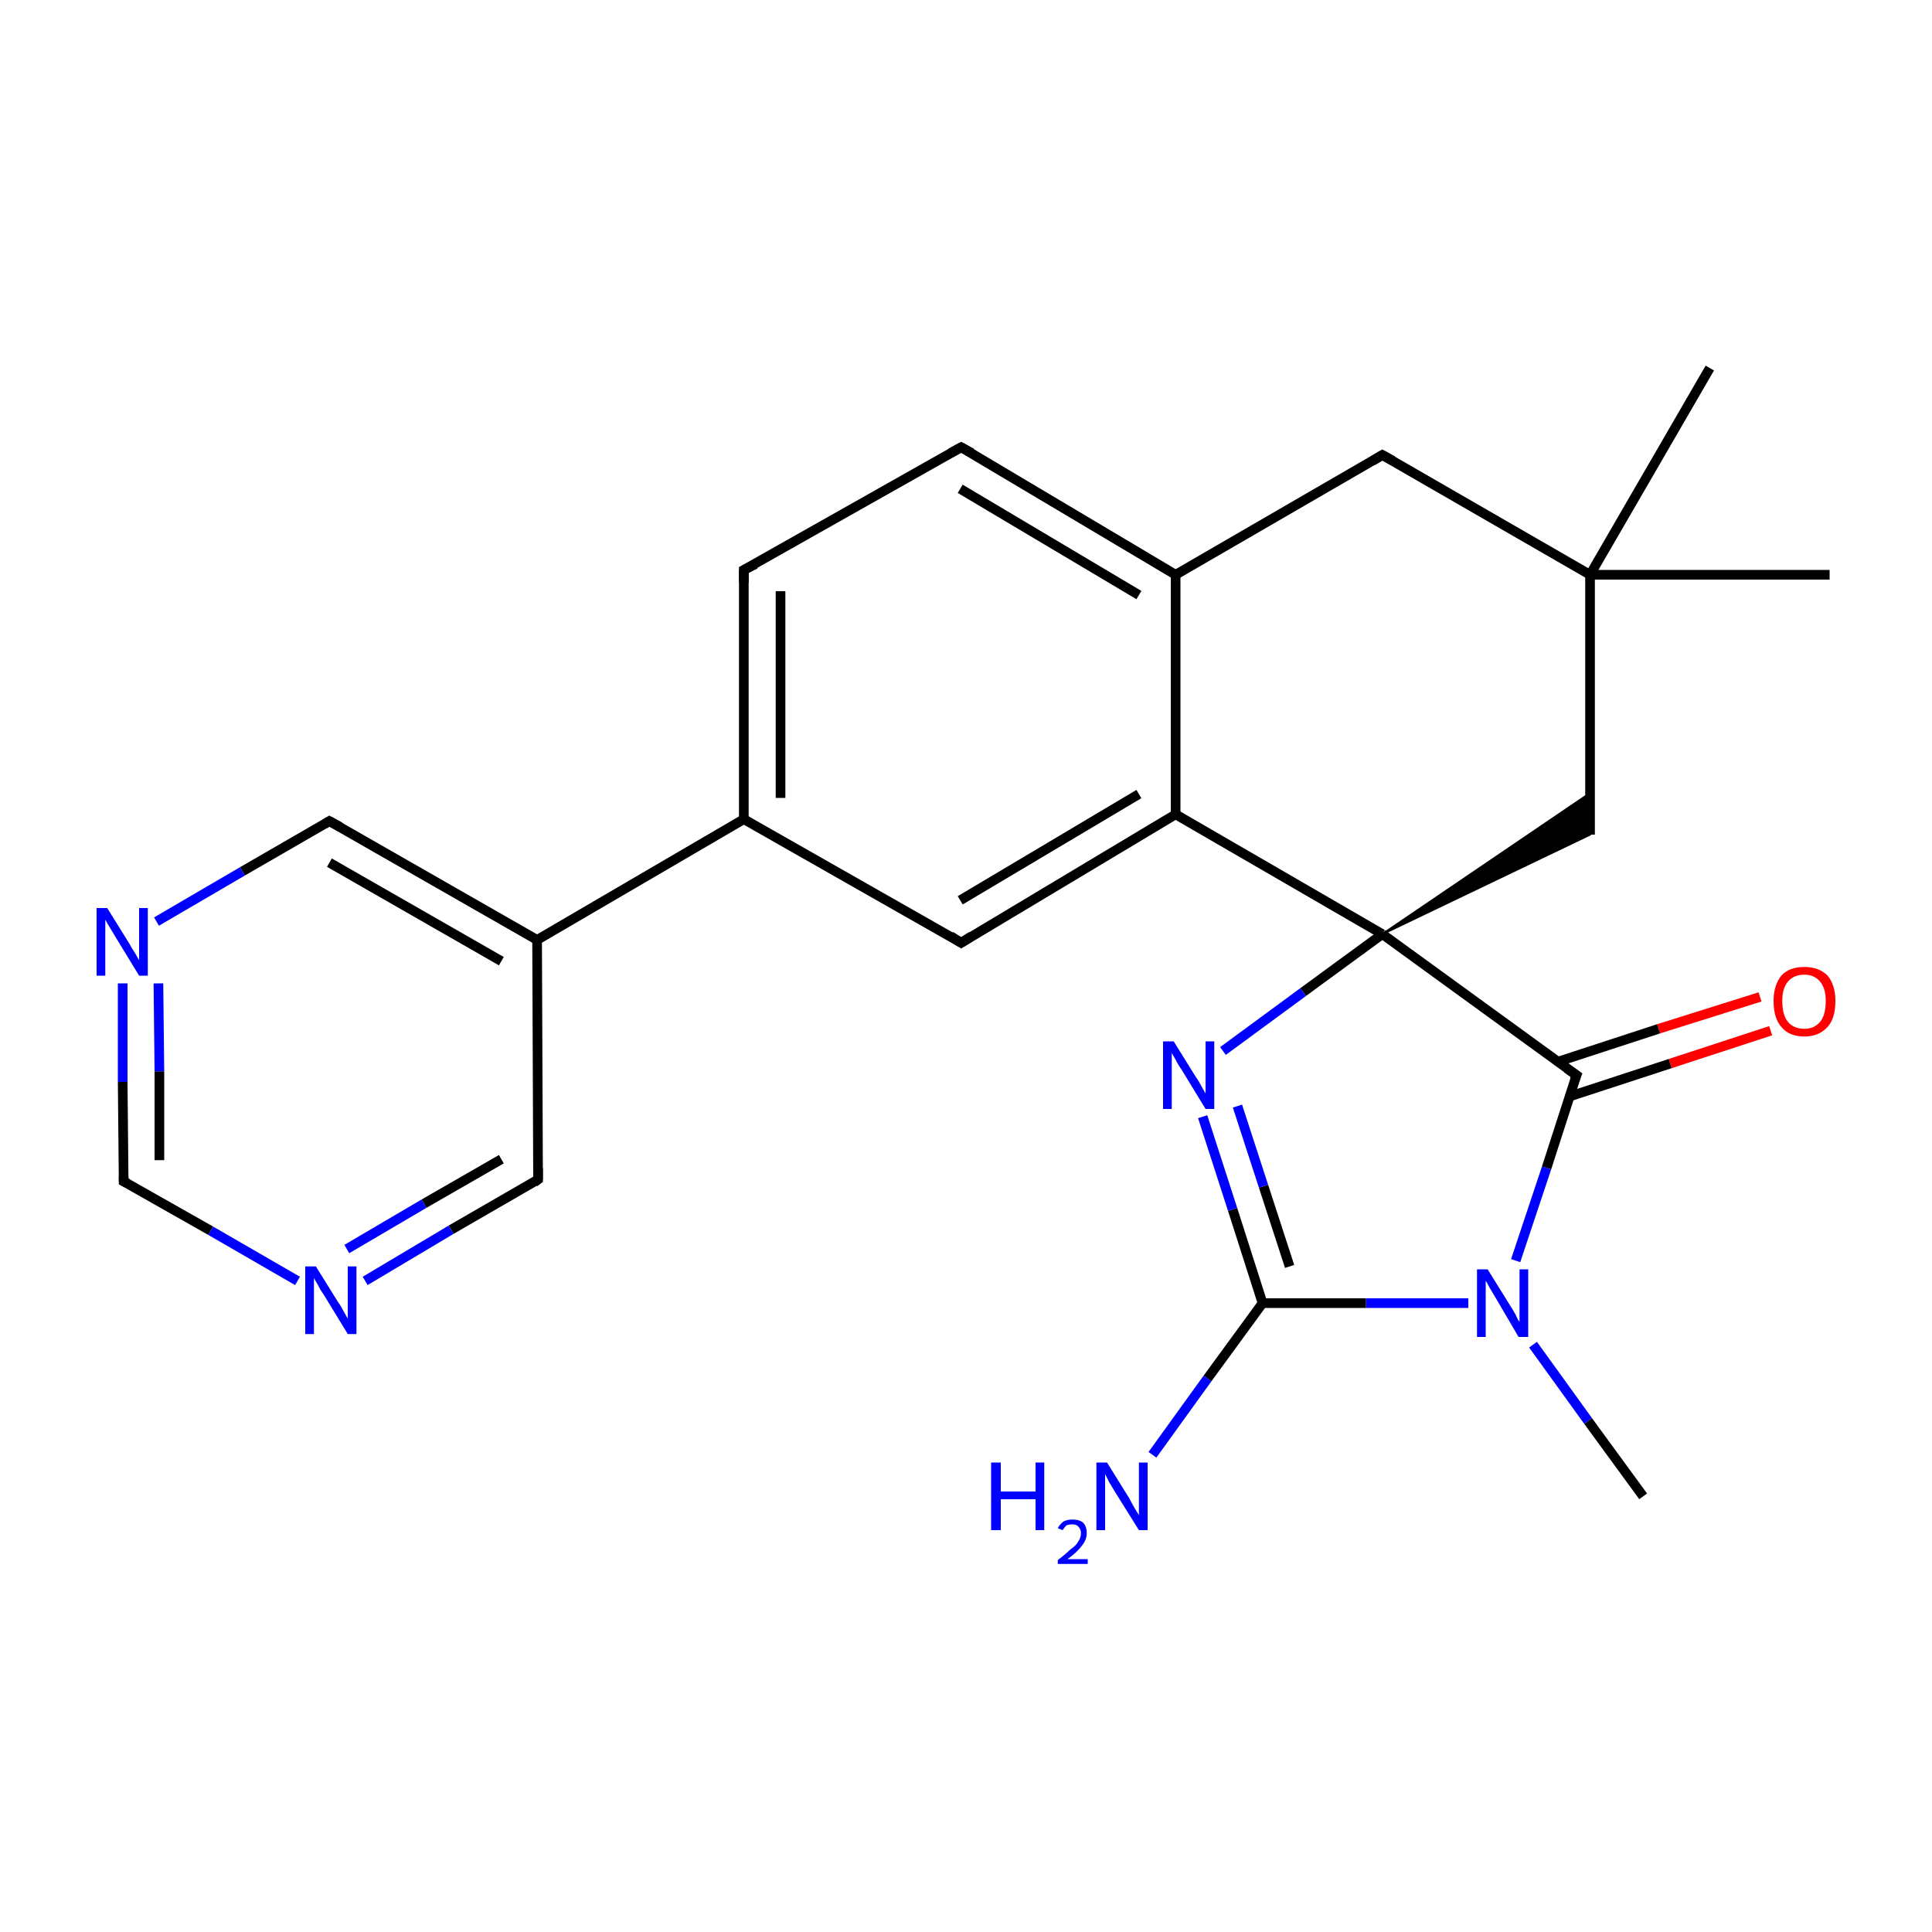 <?xml version='1.0' encoding='iso-8859-1'?>
<svg version='1.1' baseProfile='full'
              xmlns='http://www.w3.org/2000/svg'
                      xmlns:rdkit='http://www.rdkit.org/xml'
                      xmlns:xlink='http://www.w3.org/1999/xlink'
                  xml:space='preserve'
width='200px' height='200px' viewBox='0 0 200 200'>
<!-- END OF HEADER -->
<rect style='opacity:1.0;fill:#FFFFFF;stroke:none' width='200.0' height='200.0' x='0.0' y='0.0'> </rect>
<path class='bond-0 atom-15 atom-11' d='M 183.3,106.7 L 172.9,110.1' style='fill:none;fill-rule:evenodd;stroke:#FF0000;stroke-width:1.0px;stroke-linecap:butt;stroke-linejoin:miter;stroke-opacity:1' />
<path class='bond-0 atom-15 atom-11' d='M 172.9,110.1 L 162.5,113.5' style='fill:none;fill-rule:evenodd;stroke:#000000;stroke-width:1.0px;stroke-linecap:butt;stroke-linejoin:miter;stroke-opacity:1' />
<path class='bond-0 atom-15 atom-11' d='M 182.2,103.2 L 171.7,106.5' style='fill:none;fill-rule:evenodd;stroke:#FF0000;stroke-width:1.0px;stroke-linecap:butt;stroke-linejoin:miter;stroke-opacity:1' />
<path class='bond-0 atom-15 atom-11' d='M 171.7,106.5 L 161.3,109.9' style='fill:none;fill-rule:evenodd;stroke:#000000;stroke-width:1.0px;stroke-linecap:butt;stroke-linejoin:miter;stroke-opacity:1' />
<path class='bond-1 atom-23 atom-7' d='M 177.0,38.1 L 164.6,59.5' style='fill:none;fill-rule:evenodd;stroke:#000000;stroke-width:1.0px;stroke-linecap:butt;stroke-linejoin:miter;stroke-opacity:1' />
<path class='bond-2 atom-11 atom-12' d='M 163.2,111.3 L 160.1,120.9' style='fill:none;fill-rule:evenodd;stroke:#000000;stroke-width:1.0px;stroke-linecap:butt;stroke-linejoin:miter;stroke-opacity:1' />
<path class='bond-2 atom-11 atom-12' d='M 160.1,120.9 L 156.9,130.5' style='fill:none;fill-rule:evenodd;stroke:#0000FF;stroke-width:1.0px;stroke-linecap:butt;stroke-linejoin:miter;stroke-opacity:1' />
<path class='bond-3 atom-11 atom-9' d='M 163.2,111.3 L 143.1,96.7' style='fill:none;fill-rule:evenodd;stroke:#000000;stroke-width:1.0px;stroke-linecap:butt;stroke-linejoin:miter;stroke-opacity:1' />
<path class='bond-4 atom-16 atom-12' d='M 170.1,154.9 L 164.4,147.1' style='fill:none;fill-rule:evenodd;stroke:#000000;stroke-width:1.0px;stroke-linecap:butt;stroke-linejoin:miter;stroke-opacity:1' />
<path class='bond-4 atom-16 atom-12' d='M 164.4,147.1 L 158.7,139.2' style='fill:none;fill-rule:evenodd;stroke:#0000FF;stroke-width:1.0px;stroke-linecap:butt;stroke-linejoin:miter;stroke-opacity:1' />
<path class='bond-5 atom-8 atom-7' d='M 164.6,86.4 L 164.6,59.5' style='fill:none;fill-rule:evenodd;stroke:#000000;stroke-width:1.0px;stroke-linecap:butt;stroke-linejoin:miter;stroke-opacity:1' />
<path class='bond-6 atom-9 atom-8' d='M 143.1,96.7 L 164.6,82.1 L 164.6,86.4 Z' style='fill:#000000;fill-rule:evenodd;fill-opacity:1;stroke:#000000;stroke-width:0.2px;stroke-linecap:butt;stroke-linejoin:miter;stroke-miterlimit:10;stroke-opacity:1;' />
<path class='bond-7 atom-6 atom-7' d='M 143.1,47.1 L 164.6,59.5' style='fill:none;fill-rule:evenodd;stroke:#000000;stroke-width:1.0px;stroke-linecap:butt;stroke-linejoin:miter;stroke-opacity:1' />
<path class='bond-8 atom-6 atom-3' d='M 143.1,47.1 L 121.7,59.5' style='fill:none;fill-rule:evenodd;stroke:#000000;stroke-width:1.0px;stroke-linecap:butt;stroke-linejoin:miter;stroke-opacity:1' />
<path class='bond-9 atom-7 atom-24' d='M 164.6,59.5 L 189.4,59.5' style='fill:none;fill-rule:evenodd;stroke:#000000;stroke-width:1.0px;stroke-linecap:butt;stroke-linejoin:miter;stroke-opacity:1' />
<path class='bond-10 atom-12 atom-13' d='M 152.0,134.9 L 141.4,134.9' style='fill:none;fill-rule:evenodd;stroke:#0000FF;stroke-width:1.0px;stroke-linecap:butt;stroke-linejoin:miter;stroke-opacity:1' />
<path class='bond-10 atom-12 atom-13' d='M 141.4,134.9 L 130.7,134.9' style='fill:none;fill-rule:evenodd;stroke:#000000;stroke-width:1.0px;stroke-linecap:butt;stroke-linejoin:miter;stroke-opacity:1' />
<path class='bond-11 atom-9 atom-4' d='M 143.1,96.7 L 121.7,84.3' style='fill:none;fill-rule:evenodd;stroke:#000000;stroke-width:1.0px;stroke-linecap:butt;stroke-linejoin:miter;stroke-opacity:1' />
<path class='bond-12 atom-9 atom-14' d='M 143.1,96.7 L 134.9,102.7' style='fill:none;fill-rule:evenodd;stroke:#000000;stroke-width:1.0px;stroke-linecap:butt;stroke-linejoin:miter;stroke-opacity:1' />
<path class='bond-12 atom-9 atom-14' d='M 134.9,102.7 L 126.6,108.8' style='fill:none;fill-rule:evenodd;stroke:#0000FF;stroke-width:1.0px;stroke-linecap:butt;stroke-linejoin:miter;stroke-opacity:1' />
<path class='bond-13 atom-3 atom-2' d='M 121.7,59.5 L 99.5,46.3' style='fill:none;fill-rule:evenodd;stroke:#000000;stroke-width:1.0px;stroke-linecap:butt;stroke-linejoin:miter;stroke-opacity:1' />
<path class='bond-13 atom-3 atom-2' d='M 117.9,61.6 L 99.4,50.6' style='fill:none;fill-rule:evenodd;stroke:#000000;stroke-width:1.0px;stroke-linecap:butt;stroke-linejoin:miter;stroke-opacity:1' />
<path class='bond-14 atom-3 atom-4' d='M 121.7,59.5 L 121.7,84.3' style='fill:none;fill-rule:evenodd;stroke:#000000;stroke-width:1.0px;stroke-linecap:butt;stroke-linejoin:miter;stroke-opacity:1' />
<path class='bond-15 atom-2 atom-1' d='M 99.5,46.3 L 77.0,59.0' style='fill:none;fill-rule:evenodd;stroke:#000000;stroke-width:1.0px;stroke-linecap:butt;stroke-linejoin:miter;stroke-opacity:1' />
<path class='bond-16 atom-4 atom-5' d='M 121.7,84.3 L 99.5,97.6' style='fill:none;fill-rule:evenodd;stroke:#000000;stroke-width:1.0px;stroke-linecap:butt;stroke-linejoin:miter;stroke-opacity:1' />
<path class='bond-16 atom-4 atom-5' d='M 117.9,82.2 L 99.4,93.2' style='fill:none;fill-rule:evenodd;stroke:#000000;stroke-width:1.0px;stroke-linecap:butt;stroke-linejoin:miter;stroke-opacity:1' />
<path class='bond-17 atom-1 atom-0' d='M 77.0,59.0 L 77.0,84.8' style='fill:none;fill-rule:evenodd;stroke:#000000;stroke-width:1.0px;stroke-linecap:butt;stroke-linejoin:miter;stroke-opacity:1' />
<path class='bond-17 atom-1 atom-0' d='M 80.8,61.2 L 80.8,82.6' style='fill:none;fill-rule:evenodd;stroke:#000000;stroke-width:1.0px;stroke-linecap:butt;stroke-linejoin:miter;stroke-opacity:1' />
<path class='bond-18 atom-5 atom-0' d='M 99.5,97.6 L 77.0,84.8' style='fill:none;fill-rule:evenodd;stroke:#000000;stroke-width:1.0px;stroke-linecap:butt;stroke-linejoin:miter;stroke-opacity:1' />
<path class='bond-19 atom-18 atom-19' d='M 55.7,122.1 L 46.7,127.3' style='fill:none;fill-rule:evenodd;stroke:#000000;stroke-width:1.0px;stroke-linecap:butt;stroke-linejoin:miter;stroke-opacity:1' />
<path class='bond-19 atom-18 atom-19' d='M 46.7,127.3 L 37.8,132.6' style='fill:none;fill-rule:evenodd;stroke:#0000FF;stroke-width:1.0px;stroke-linecap:butt;stroke-linejoin:miter;stroke-opacity:1' />
<path class='bond-19 atom-18 atom-19' d='M 51.9,120.0 L 43.9,124.6' style='fill:none;fill-rule:evenodd;stroke:#000000;stroke-width:1.0px;stroke-linecap:butt;stroke-linejoin:miter;stroke-opacity:1' />
<path class='bond-19 atom-18 atom-19' d='M 43.9,124.6 L 35.9,129.3' style='fill:none;fill-rule:evenodd;stroke:#0000FF;stroke-width:1.0px;stroke-linecap:butt;stroke-linejoin:miter;stroke-opacity:1' />
<path class='bond-20 atom-18 atom-10' d='M 55.7,122.1 L 55.6,97.3' style='fill:none;fill-rule:evenodd;stroke:#000000;stroke-width:1.0px;stroke-linecap:butt;stroke-linejoin:miter;stroke-opacity:1' />
<path class='bond-21 atom-13 atom-14' d='M 130.7,134.9 L 127.6,125.2' style='fill:none;fill-rule:evenodd;stroke:#000000;stroke-width:1.0px;stroke-linecap:butt;stroke-linejoin:miter;stroke-opacity:1' />
<path class='bond-21 atom-13 atom-14' d='M 127.6,125.2 L 124.5,115.6' style='fill:none;fill-rule:evenodd;stroke:#0000FF;stroke-width:1.0px;stroke-linecap:butt;stroke-linejoin:miter;stroke-opacity:1' />
<path class='bond-21 atom-13 atom-14' d='M 133.5,131.1 L 130.8,122.8' style='fill:none;fill-rule:evenodd;stroke:#000000;stroke-width:1.0px;stroke-linecap:butt;stroke-linejoin:miter;stroke-opacity:1' />
<path class='bond-21 atom-13 atom-14' d='M 130.8,122.8 L 128.1,114.5' style='fill:none;fill-rule:evenodd;stroke:#0000FF;stroke-width:1.0px;stroke-linecap:butt;stroke-linejoin:miter;stroke-opacity:1' />
<path class='bond-22 atom-13 atom-17' d='M 130.7,134.9 L 125.0,142.7' style='fill:none;fill-rule:evenodd;stroke:#000000;stroke-width:1.0px;stroke-linecap:butt;stroke-linejoin:miter;stroke-opacity:1' />
<path class='bond-22 atom-13 atom-17' d='M 125.0,142.7 L 119.3,150.6' style='fill:none;fill-rule:evenodd;stroke:#0000FF;stroke-width:1.0px;stroke-linecap:butt;stroke-linejoin:miter;stroke-opacity:1' />
<path class='bond-23 atom-0 atom-10' d='M 77.0,84.8 L 55.6,97.3' style='fill:none;fill-rule:evenodd;stroke:#000000;stroke-width:1.0px;stroke-linecap:butt;stroke-linejoin:miter;stroke-opacity:1' />
<path class='bond-24 atom-19 atom-20' d='M 30.8,132.6 L 21.8,127.4' style='fill:none;fill-rule:evenodd;stroke:#0000FF;stroke-width:1.0px;stroke-linecap:butt;stroke-linejoin:miter;stroke-opacity:1' />
<path class='bond-24 atom-19 atom-20' d='M 21.8,127.4 L 12.8,122.3' style='fill:none;fill-rule:evenodd;stroke:#000000;stroke-width:1.0px;stroke-linecap:butt;stroke-linejoin:miter;stroke-opacity:1' />
<path class='bond-25 atom-10 atom-22' d='M 55.6,97.3 L 34.1,85.0' style='fill:none;fill-rule:evenodd;stroke:#000000;stroke-width:1.0px;stroke-linecap:butt;stroke-linejoin:miter;stroke-opacity:1' />
<path class='bond-25 atom-10 atom-22' d='M 51.9,99.5 L 34.1,89.3' style='fill:none;fill-rule:evenodd;stroke:#000000;stroke-width:1.0px;stroke-linecap:butt;stroke-linejoin:miter;stroke-opacity:1' />
<path class='bond-26 atom-20 atom-21' d='M 12.8,122.3 L 12.7,112.0' style='fill:none;fill-rule:evenodd;stroke:#000000;stroke-width:1.0px;stroke-linecap:butt;stroke-linejoin:miter;stroke-opacity:1' />
<path class='bond-26 atom-20 atom-21' d='M 12.7,112.0 L 12.7,101.8' style='fill:none;fill-rule:evenodd;stroke:#0000FF;stroke-width:1.0px;stroke-linecap:butt;stroke-linejoin:miter;stroke-opacity:1' />
<path class='bond-26 atom-20 atom-21' d='M 16.5,120.1 L 16.5,110.9' style='fill:none;fill-rule:evenodd;stroke:#000000;stroke-width:1.0px;stroke-linecap:butt;stroke-linejoin:miter;stroke-opacity:1' />
<path class='bond-26 atom-20 atom-21' d='M 16.5,110.9 L 16.4,101.8' style='fill:none;fill-rule:evenodd;stroke:#0000FF;stroke-width:1.0px;stroke-linecap:butt;stroke-linejoin:miter;stroke-opacity:1' />
<path class='bond-27 atom-22 atom-21' d='M 34.1,85.0 L 25.1,90.2' style='fill:none;fill-rule:evenodd;stroke:#000000;stroke-width:1.0px;stroke-linecap:butt;stroke-linejoin:miter;stroke-opacity:1' />
<path class='bond-27 atom-22 atom-21' d='M 25.1,90.2 L 16.2,95.4' style='fill:none;fill-rule:evenodd;stroke:#0000FF;stroke-width:1.0px;stroke-linecap:butt;stroke-linejoin:miter;stroke-opacity:1' />
<path d='M 78.2,58.4 L 77.0,59.0 L 77.0,60.3' style='fill:none;stroke:#000000;stroke-width:1.0px;stroke-linecap:butt;stroke-linejoin:miter;stroke-miterlimit:10;stroke-opacity:1;' />
<path d='M 100.6,46.9 L 99.5,46.3 L 98.4,46.9' style='fill:none;stroke:#000000;stroke-width:1.0px;stroke-linecap:butt;stroke-linejoin:miter;stroke-miterlimit:10;stroke-opacity:1;' />
<path d='M 100.6,96.9 L 99.5,97.6 L 98.4,96.9' style='fill:none;stroke:#000000;stroke-width:1.0px;stroke-linecap:butt;stroke-linejoin:miter;stroke-miterlimit:10;stroke-opacity:1;' />
<path d='M 144.2,47.7 L 143.1,47.1 L 142.1,47.7' style='fill:none;stroke:#000000;stroke-width:1.0px;stroke-linecap:butt;stroke-linejoin:miter;stroke-miterlimit:10;stroke-opacity:1;' />
<path d='M 163.0,111.8 L 163.2,111.3 L 162.2,110.6' style='fill:none;stroke:#000000;stroke-width:1.0px;stroke-linecap:butt;stroke-linejoin:miter;stroke-miterlimit:10;stroke-opacity:1;' />
<path d='M 55.3,122.4 L 55.7,122.1 L 55.7,120.9' style='fill:none;stroke:#000000;stroke-width:1.0px;stroke-linecap:butt;stroke-linejoin:miter;stroke-miterlimit:10;stroke-opacity:1;' />
<path d='M 13.2,122.5 L 12.8,122.3 L 12.8,121.8' style='fill:none;stroke:#000000;stroke-width:1.0px;stroke-linecap:butt;stroke-linejoin:miter;stroke-miterlimit:10;stroke-opacity:1;' />
<path d='M 35.2,85.6 L 34.1,85.0 L 33.6,85.3' style='fill:none;stroke:#000000;stroke-width:1.0px;stroke-linecap:butt;stroke-linejoin:miter;stroke-miterlimit:10;stroke-opacity:1;' />
<path class='atom-12' d='M 154.0 131.4
L 156.3 135.1
Q 156.5 135.4, 156.9 136.1
Q 157.2 136.8, 157.3 136.8
L 157.3 131.4
L 158.2 131.4
L 158.2 138.4
L 157.2 138.4
L 154.8 134.3
Q 154.5 133.8, 154.2 133.3
Q 153.9 132.7, 153.8 132.6
L 153.8 138.4
L 152.9 138.4
L 152.9 131.4
L 154.0 131.4
' fill='#0000FF'/>
<path class='atom-14' d='M 121.5 107.8
L 123.8 111.5
Q 124.1 111.9, 124.4 112.5
Q 124.8 113.2, 124.8 113.2
L 124.8 107.8
L 125.7 107.8
L 125.7 114.8
L 124.8 114.8
L 122.3 110.7
Q 122.0 110.3, 121.7 109.7
Q 121.4 109.2, 121.3 109.0
L 121.3 114.8
L 120.4 114.8
L 120.4 107.8
L 121.5 107.8
' fill='#0000FF'/>
<path class='atom-15' d='M 183.6 103.6
Q 183.6 102.0, 184.4 101.0
Q 185.2 100.1, 186.8 100.1
Q 188.3 100.1, 189.2 101.0
Q 190.0 102.0, 190.0 103.6
Q 190.0 105.4, 189.2 106.3
Q 188.3 107.3, 186.8 107.3
Q 185.2 107.3, 184.4 106.3
Q 183.6 105.4, 183.6 103.6
M 186.8 106.5
Q 187.8 106.5, 188.4 105.8
Q 189.0 105.1, 189.0 103.6
Q 189.0 102.3, 188.4 101.6
Q 187.8 100.9, 186.8 100.9
Q 185.7 100.9, 185.1 101.6
Q 184.5 102.3, 184.5 103.6
Q 184.5 105.1, 185.1 105.8
Q 185.7 106.5, 186.8 106.5
' fill='#FF0000'/>
<path class='atom-17' d='M 102.6 151.4
L 103.6 151.4
L 103.6 154.4
L 107.2 154.4
L 107.2 151.4
L 108.1 151.4
L 108.1 158.4
L 107.2 158.4
L 107.2 155.2
L 103.6 155.2
L 103.6 158.4
L 102.6 158.4
L 102.6 151.4
' fill='#0000FF'/>
<path class='atom-17' d='M 109.5 158.2
Q 109.7 157.8, 110.1 157.5
Q 110.5 157.3, 111.0 157.3
Q 111.7 157.3, 112.1 157.6
Q 112.5 158.0, 112.5 158.7
Q 112.5 159.4, 112.0 160.0
Q 111.5 160.7, 110.5 161.4
L 112.6 161.4
L 112.6 161.9
L 109.5 161.9
L 109.5 161.5
Q 110.3 160.9, 110.8 160.4
Q 111.4 160.0, 111.6 159.6
Q 111.9 159.2, 111.9 158.7
Q 111.9 158.3, 111.6 158.0
Q 111.4 157.8, 111.0 157.8
Q 110.7 157.8, 110.4 157.9
Q 110.2 158.1, 110.0 158.4
L 109.5 158.2
' fill='#0000FF'/>
<path class='atom-17' d='M 114.6 151.4
L 116.9 155.1
Q 117.1 155.5, 117.5 156.2
Q 117.9 156.8, 117.9 156.9
L 117.9 151.4
L 118.8 151.4
L 118.8 158.4
L 117.9 158.4
L 115.4 154.4
Q 115.1 153.9, 114.8 153.4
Q 114.5 152.8, 114.4 152.6
L 114.4 158.4
L 113.5 158.4
L 113.5 151.4
L 114.6 151.4
' fill='#0000FF'/>
<path class='atom-19' d='M 32.7 131.1
L 35.0 134.8
Q 35.3 135.2, 35.6 135.8
Q 36.0 136.5, 36.0 136.5
L 36.0 131.1
L 36.9 131.1
L 36.9 138.1
L 36.0 138.1
L 33.5 134.0
Q 33.2 133.6, 32.9 133.0
Q 32.6 132.5, 32.5 132.3
L 32.5 138.1
L 31.6 138.1
L 31.6 131.1
L 32.7 131.1
' fill='#0000FF'/>
<path class='atom-21' d='M 11.1 94.0
L 13.4 97.7
Q 13.6 98.1, 14.0 98.7
Q 14.4 99.4, 14.4 99.4
L 14.4 94.0
L 15.3 94.0
L 15.3 101.0
L 14.4 101.0
L 11.9 96.9
Q 11.6 96.4, 11.3 95.9
Q 11.0 95.4, 10.9 95.2
L 10.9 101.0
L 10.0 101.0
L 10.0 94.0
L 11.1 94.0
' fill='#0000FF'/>
</svg>
